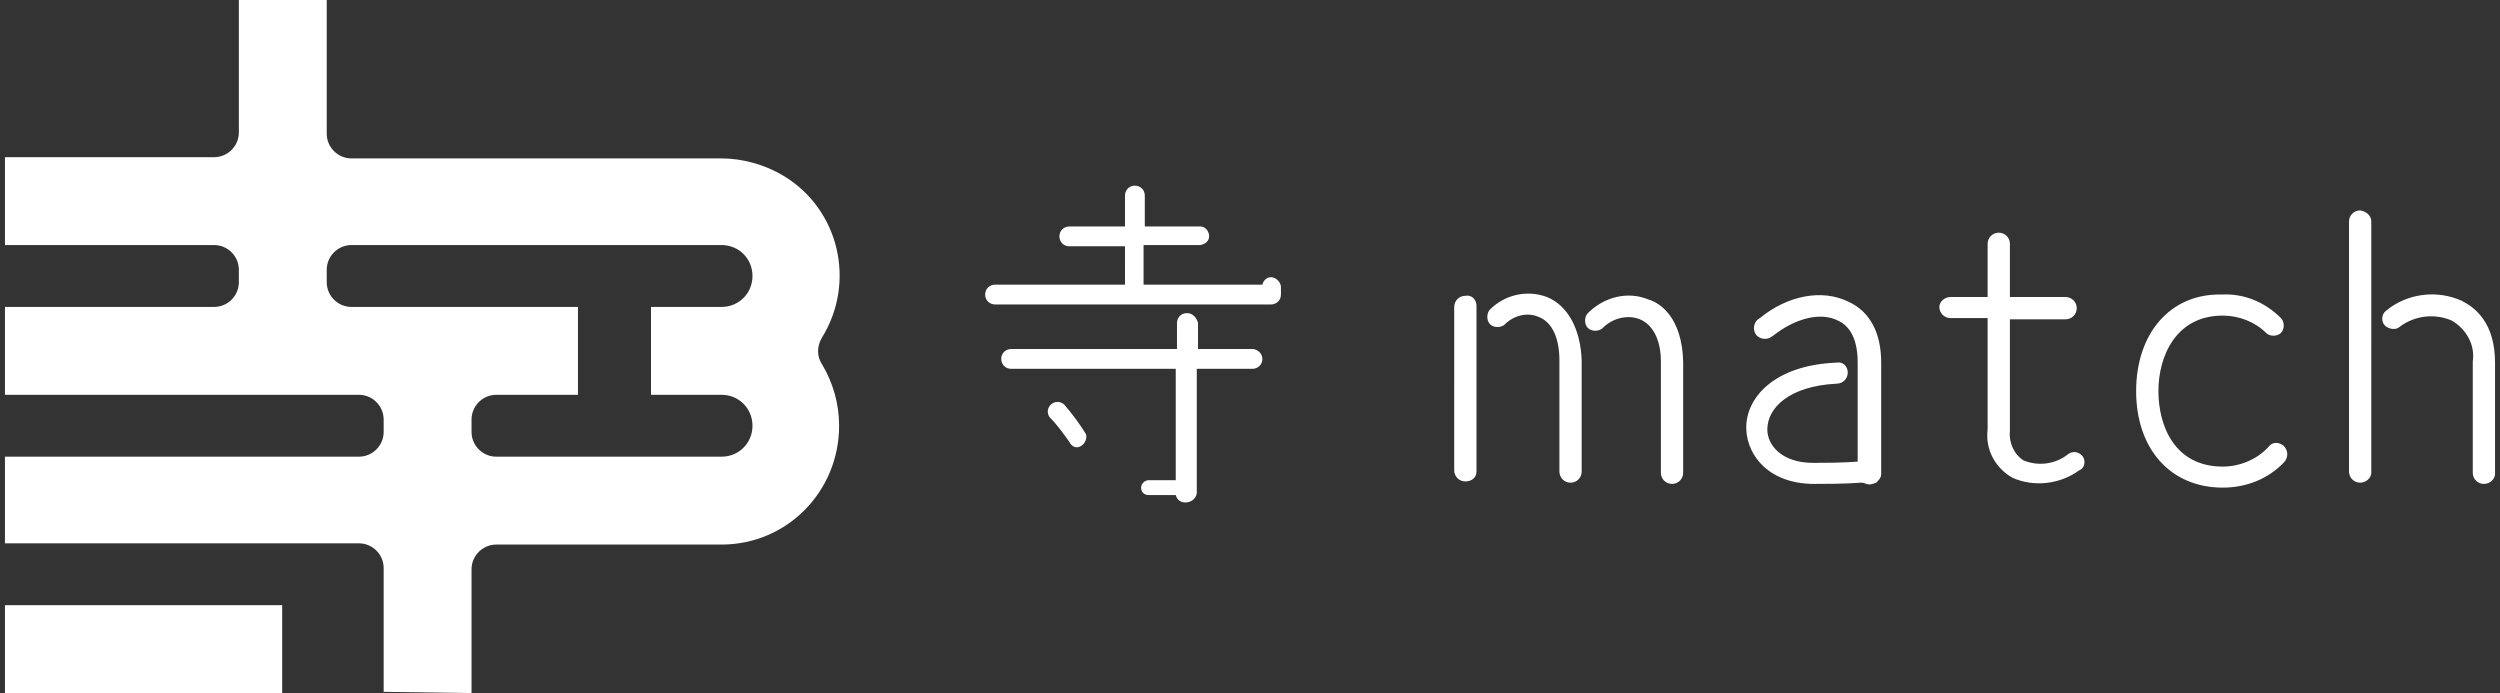 <?xml version="1.0" encoding="utf-8"?>
<!-- Generator: Adobe Illustrator 24.0.1, SVG Export Plug-In . SVG Version: 6.00 Build 0)  -->
<svg version="1.1" id="レイヤー_1" xmlns="http://www.w3.org/2000/svg" xmlns:xlink="http://www.w3.org/1999/xlink" x="0px"
	 y="0px" width="202px" height="56px" viewBox="0 0 202 56" style="enable-background:new 0 0 202 56;" xml:space="preserve">
<rect x="0" y="0" width="202" height="56" fill="#333333" stroke="none"/>
<style type="text/css">
	.st0{fill:#FFFFFF;}
</style>
<title>footer-logo</title>
<g id="レイヤー_2_1_">
	<g id="レイヤー_2-2">
		<path class="st0" d="M50.1,13.9v4.8 M53.3,26v4.8 M50.1,38v4.8 M22.8,48.9H0.4V56h22.4V48.9z M38.1,56V46c0-1.1,0.9-2,2-2h18.2
			c5.3,0,9.5-4.3,9.5-9.6c0-1.8-0.5-3.5-1.4-5c-0.4-0.6-0.4-1.4,0-2.1c2.8-4.5,1.4-10.4-3.1-13.1c-1.5-0.9-3.3-1.4-5-1.4H28.4
			c-1.1,0-2-0.9-2-2V0h-7.1v10.7c0,1.1-0.9,2-2,2H0.4v7.1h16.9c1.1,0,2,0.9,2,2v1c0,1.1-0.9,2-2,2H0.4v7.1H29c1.1,0,2,0.9,2,2v1
			c0,1.1-0.9,2-2,2H0.4v7H29c1.1,0,2,0.9,2,2v10L38.1,56z M46.7,31.9v-7.1H28.4c-1.1,0-2-0.9-2-2v-1c0-1.1,0.9-2,2-2h29.9
			c1.4,0,2.5,1.1,2.5,2.5s-1.1,2.5-2.5,2.5h-5.7v7.1h5.7c1.4,0,2.5,1.1,2.5,2.5s-1.1,2.5-2.5,2.5H40.1c-1.1,0-2-0.9-2-2v-1
			c0-1.1,0.9-2,2-2L46.7,31.9z M80.4,24.6h22.3c0.4,0,0.8-0.3,0.8-0.8l0,0v-0.6c0-0.4-0.4-0.8-0.8-0.8l0,0c-0.3,0-0.6,0.2-0.7,0.6
			h-9.6v-3.2h4.5c0.4,0,0.8-0.3,0.8-0.7l0,0c0-0.4-0.3-0.8-0.7-0.8l0,0h-4.5v-2.5c0-0.5-0.4-0.8-0.8-0.8c-0.5,0-0.8,0.4-0.8,0.8v2.5
			h-4.5c-0.4,0-0.8,0.3-0.8,0.8c0,0.4,0.3,0.8,0.8,0.8l0,0h4.5V23H80.4c-0.4,0-0.8,0.3-0.8,0.8S80,24.6,80.4,24.6L80.4,24.6z
			 M95.9,25.3c-0.5,0-0.8,0.4-0.8,0.8v2.1H81.7c-0.4,0-0.8,0.3-0.8,0.8c0,0.4,0.3,0.8,0.8,0.8H95v9h-2.2c-0.3,0-0.6,0.3-0.6,0.6l0,0
			c0,0.4,0.3,0.6,0.6,0.6H95c0.1,0.4,0.4,0.6,0.8,0.6c0.5,0,0.9-0.4,0.9-0.8l0,0v-10h4.5c0.4,0,0.8-0.3,0.8-0.8l0,0
			c0-0.4-0.3-0.7-0.7-0.8l0,0h-4.5v-2.1C96.7,25.7,96.4,25.3,95.9,25.3L95.9,25.3L95.9,25.3z M87.4,36c0.3-0.2,0.5-0.7,0.3-1
			c-0.5-0.8-1.1-1.6-1.7-2.3c-0.3-0.3-0.8-0.3-1.1,0c-0.3,0.3-0.3,0.7-0.1,1l0,0c0.6,0.6,1.1,1.3,1.6,2C86.6,36.1,87,36.3,87.4,36
			C87.4,36.1,87.4,36,87.4,36z M118.4,23.9c-0.5,0-0.9,0.4-0.9,0.9l0,0V38c0,0.5,0.4,0.9,0.9,0.9s0.9-0.3,0.9-0.8V38V24.7
			C119.3,24.2,118.9,23.8,118.4,23.9C118.5,23.8,118.5,23.8,118.4,23.9L118.4,23.9z M125,24c-1.6-0.6-3.4-0.2-4.6,1
			c-0.3,0.3-0.3,0.9,0,1.2c0.3,0.3,0.9,0.3,1.2,0l0,0c0.7-0.7,1.8-1,2.7-0.6c1.1,0.4,1.7,1.7,1.7,3.5v9c0,0.5,0.4,0.9,0.9,0.9l0,0
			c0.5,0,0.9-0.4,0.9-0.9v-9C127.7,26.6,126.7,24.7,125,24L125,24z M133.2,24.2c-1.7-0.7-3.6-0.2-4.9,1.1c-0.3,0.3-0.3,0.9,0,1.2
			c0.3,0.3,0.9,0.3,1.2,0l0,0c0.8-0.8,2-1.1,3-0.7s1.7,1.6,1.7,3.4v9c0,0.5,0.4,0.9,0.9,0.9s0.9-0.4,0.9-0.9v-9
			C135.9,25.7,134.2,24.5,133.2,24.2L133.2,24.2z M142.2,25.7c-0.4,0.2-0.6,0.7-0.4,1.2c0.2,0.4,0.7,0.6,1.2,0.4
			c0.1-0.1,0.2-0.1,0.3-0.2c1.8-1.4,3.8-1.9,5.2-1.2c1.1,0.5,1.6,1.7,1.6,3.4v8c-1.3,0.1-2.9,0.1-3.6,0.1c-2.5,0-3.7-1.4-3.7-2.7
			c0-1.7,1.7-3.5,5.6-3.7c0.5,0,0.9-0.4,0.9-0.9s-0.4-0.9-0.9-0.8l0,0c-5.1,0.2-7.4,2.9-7.3,5.4c0.1,2.2,1.9,4.4,5.5,4.4
			c0.8,0,2.4,0,3.8-0.1c0.2,0,0.4,0.1,0.4,0.1c0.3,0.1,0.5,0,0.8-0.1c0.2-0.2,0.4-0.4,0.4-0.7v-9c0-2.4-0.9-4.1-2.6-4.9
			C147.2,23.3,144.4,23.9,142.2,25.7L142.2,25.7z M168.3,36.9c-0.3-0.4-0.8-0.5-1.2-0.2l0,0c-1,0.8-2.4,1-3.6,0.5
			c-0.8-0.5-1.2-1.5-1.1-2.4v-9h4.5c0.5,0,0.9-0.4,0.9-0.9s-0.4-0.9-0.9-0.9h-4.5v-4.3c0-0.5-0.4-0.9-0.9-0.9s-0.9,0.4-0.9,0.9V24
			h-3c-0.5,0-0.9,0.4-0.9,0.8l0,0c0,0.5,0.4,0.9,0.9,0.9h3v9c-0.2,1.6,0.6,3.1,2,3.9c1.8,0.8,3.9,0.5,5.4-0.6
			C168.5,37.8,168.5,37.2,168.3,36.9L168.3,36.9z M172.6,31.6c0,4.7,2.8,7.8,7,7.8c1.9,0,3.7-0.7,5-2.1c0.3-0.4,0.3-0.9-0.1-1.3
			c-0.4-0.3-0.9-0.3-1.2,0.1l0,0c-0.9,1-2.3,1.6-3.7,1.6c-3.9,0-5.2-3.3-5.2-6.1s1.4-6.1,5.2-6.1c1.3,0,2.6,0.5,3.5,1.4
			c0.3,0.3,0.9,0.3,1.2,0s0.3-0.9,0-1.2c-1.3-1.3-3-2-4.8-1.9C175.4,23.7,172.6,26.9,172.6,31.6L172.6,31.6z M190.7,17
			c-0.5,0-0.9,0.4-0.9,0.9l0,0v20.2c0,0.5,0.4,0.9,0.9,0.9s0.9-0.4,0.9-0.8l0,0V17.9C191.6,17.5,191.3,17.1,190.7,17
			C190.8,17,190.8,17,190.7,17z M198.9,24.3c-2-0.9-4.4-0.6-6.1,0.8c-0.4,0.3-0.4,0.9-0.1,1.2s0.9,0.4,1.2,0.1l0,0
			c1.2-0.9,2.8-1.1,4.2-0.5c1.2,0.7,1.9,2,1.7,3.3v9c0,0.5,0.4,0.9,0.9,0.9s0.9-0.4,0.9-0.8l0,0v-9C201.6,26,199.9,24.8,198.9,24.3
			L198.9,24.3z"/>
	</g>
</g>
</svg>
